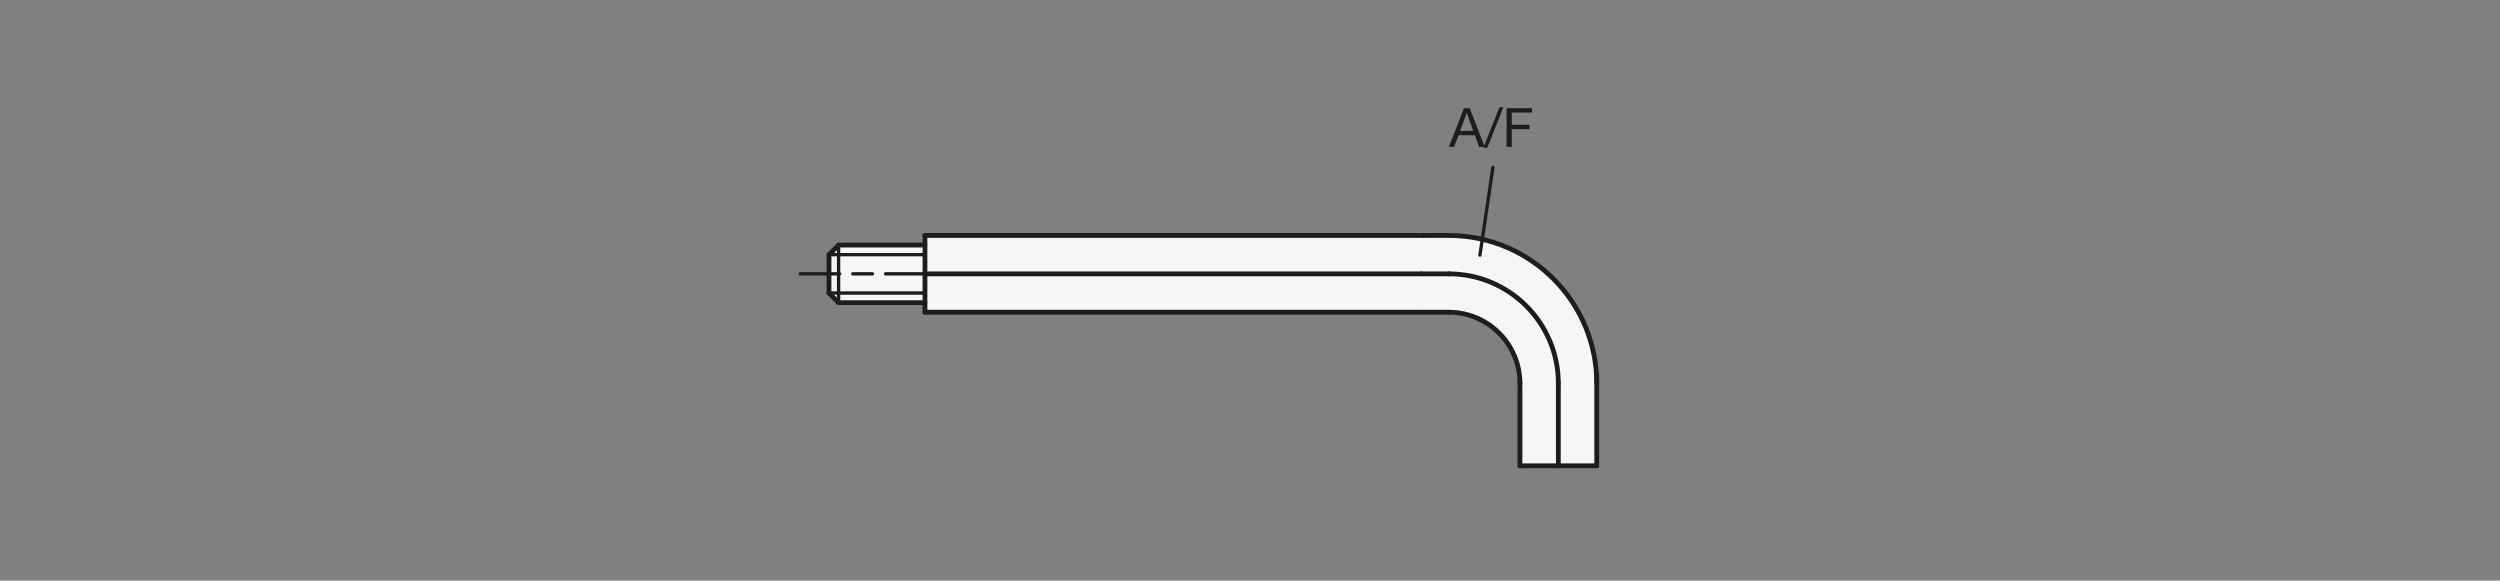 <?xml version="1.0" encoding="UTF-8"?>
<svg xmlns="http://www.w3.org/2000/svg" version="1.1" viewBox="0 0 369.213 85.748">
  <rect x="0" y="0" width="369.213" height="85.748" fill="#808080" stroke="none"/>
  <!-- Generator: Adobe Illustrator 28.6.0, SVG Export Plug-In . SVG Version: 1.2.0 Build 709)  -->
  <g>
    <g id="MD_x5F_3_x5F_FUELLUNG_x5F_WS">
      <g id="LWPOLYLINE">
        <path d="M224.477,68.789h11.339v-13.465c-.726-11.543-10.293-20.537-21.858-20.551h-77.354v1.417h-12.756l-1.417,1.417v5.669l1.417,1.417h12.756v1.417h77.354c5.81,0,10.52,4.71,10.52,10.52v12.158Z" fill="#fff"/>
      </g>
    </g>
    <g id="MD_x5F_3_x5F_FUELLUNG_x5F_GR">
      <g id="LWPOLYLINE-2" data-name="LWPOLYLINE">
        <path d="M224.477,68.789h11.339v-13.465c-.726-11.543-10.293-20.537-21.858-20.551h-77.354v1.417h-12.756l-1.417,1.417v5.669l1.417,1.417h12.756v1.417h77.354c5.81,0,10.52,4.71,10.52,10.52v12.158Z" fill="#f6f6f6"/>
      </g>
    </g>
    <g id="MD_x5F_1_x5F_050">
      <g id="LINE">
        <line x1="136.603" y1="36.191" x2="123.847" y2="36.191" fill="none" stroke="#1d1d1b" stroke-linecap="round" stroke-linejoin="round" stroke-width=".709"/>
      </g>
      <g id="LINE-2" data-name="LINE">
        <line x1="122.43" y1="37.608" x2="122.43" y2="43.277" fill="none" stroke="#1d1d1b" stroke-linecap="round" stroke-linejoin="round" stroke-width=".709"/>
      </g>
      <g id="LINE-3" data-name="LINE">
        <line x1="123.847" y1="44.695" x2="136.603" y2="44.695" fill="none" stroke="#1d1d1b" stroke-linecap="round" stroke-linejoin="round" stroke-width=".709"/>
      </g>
      <g id="LINE-4" data-name="LINE">
        <line x1="123.847" y1="36.191" x2="122.43" y2="37.608" fill="none" stroke="#1d1d1b" stroke-linecap="round" stroke-linejoin="round" stroke-width=".709"/>
      </g>
      <g id="LINE-5" data-name="LINE">
        <line x1="123.847" y1="44.695" x2="122.43" y2="43.277" fill="none" stroke="#1d1d1b" stroke-linecap="round" stroke-linejoin="round" stroke-width=".709"/>
      </g>
      <g id="LINE-6" data-name="LINE">
        <line x1="136.603" y1="34.773" x2="136.603" y2="46.112" fill="none" stroke="#1d1d1b" stroke-linecap="round" stroke-linejoin="round" stroke-width=".709"/>
      </g>
      <g id="LINE-7" data-name="LINE">
        <line x1="136.603" y1="40.443" x2="209.925" y2="40.443" fill="none" stroke="#1d1d1b" stroke-linecap="round" stroke-linejoin="round" stroke-width=".709"/>
      </g>
      <g id="LINE-8" data-name="LINE">
        <line x1="230.146" y1="56.632" x2="230.146" y2="68.789" fill="none" stroke="#1d1d1b" stroke-linecap="round" stroke-linejoin="round" stroke-width=".709"/>
      </g>
      <g id="LINE-9" data-name="LINE">
        <line x1="235.815" y1="68.789" x2="224.477" y2="68.789" fill="none" stroke="#1d1d1b" stroke-linecap="round" stroke-linejoin="round" stroke-width=".709"/>
      </g>
      <g id="LINE-10" data-name="LINE">
        <line x1="224.477" y1="68.789" x2="224.477" y2="56.632" fill="none" stroke="#1d1d1b" stroke-linecap="round" stroke-linejoin="round" stroke-width=".709"/>
      </g>
      <g id="LINE-11" data-name="LINE">
        <line x1="213.957" y1="46.112" x2="209.989" y2="46.112" fill="none" stroke="#1d1d1b" stroke-linecap="round" stroke-linejoin="round" stroke-width=".709"/>
      </g>
      <g id="LINE-12" data-name="LINE">
        <line x1="136.603" y1="34.773" x2="210.19" y2="34.773" fill="none" stroke="#1d1d1b" stroke-linecap="round" stroke-linejoin="round" stroke-width=".709"/>
      </g>
      <g id="LINE-13" data-name="LINE">
        <line x1="235.815" y1="55.324" x2="235.815" y2="68.789" fill="none" stroke="#1d1d1b" stroke-linecap="round" stroke-linejoin="round" stroke-width=".709"/>
      </g>
      <g id="LINE-14" data-name="LINE">
        <line x1="209.925" y1="40.443" x2="213.957" y2="40.443" fill="none" stroke="#1d1d1b" stroke-linecap="round" stroke-linejoin="round" stroke-width=".709"/>
      </g>
      <g id="LINE-15" data-name="LINE">
        <line x1="210.19" y1="34.773" x2="213.957" y2="34.773" fill="none" stroke="#1d1d1b" stroke-linecap="round" stroke-linejoin="round" stroke-width=".709"/>
      </g>
      <g id="LINE-16" data-name="LINE">
        <line x1="209.989" y1="46.112" x2="136.603" y2="46.112" fill="none" stroke="#1d1d1b" stroke-linecap="round" stroke-linejoin="round" stroke-width=".709"/>
      </g>
      <g id="ARC">
        <path d="M224.477,56.632c0-5.81-4.71-10.52-10.52-10.52" fill="none" stroke="#1d1d1b" stroke-linecap="round" stroke-linejoin="round" stroke-width=".709"/>
      </g>
      <g id="ARC-2" data-name="ARC">
        <path d="M230.146,56.632c0-8.941-7.248-16.189-16.189-16.189" fill="none" stroke="#1d1d1b" stroke-linecap="round" stroke-linejoin="round" stroke-width=".709"/>
      </g>
      <g id="ARC-3" data-name="ARC">
        <path d="M235.815,56.632c0-11.973-9.633-21.718-21.606-21.856" fill="none" stroke="#1d1d1b" stroke-linecap="round" stroke-linejoin="round" stroke-width=".709"/>
      </g>
    </g>
    <g id="MD_x5F_1_x5F_035">
      <g id="LINE-17" data-name="LINE">
        <line x1="123.847" y1="36.191" x2="123.847" y2="44.695" fill="none" stroke="#1d1d1b" stroke-linecap="round" stroke-linejoin="round" stroke-width=".496"/>
      </g>
      <g id="LINE-18" data-name="LINE">
        <line x1="136.603" y1="37.608" x2="122.43" y2="37.608" fill="none" stroke="#1d1d1b" stroke-linecap="round" stroke-linejoin="round" stroke-width=".496"/>
      </g>
      <g id="LINE-19" data-name="LINE">
        <line x1="136.603" y1="43.277" x2="122.43" y2="43.277" fill="none" stroke="#1d1d1b" stroke-linecap="round" stroke-linejoin="round" stroke-width=".496"/>
      </g>
      <g id="LINE-20" data-name="LINE">
        <line x1="218.567" y1="37.673" x2="220.481" y2="24.722" fill="none" stroke="#1d1d1b" stroke-linecap="round" stroke-linejoin="round" stroke-width=".496"/>
      </g>
    </g>
    <g id="MD_x5F_2_x5F_MITTELLINIE">
      <g id="LINE-21" data-name="LINE">
        <path d="M136.603,40.69h-5.818c-.137,0-.248-.111-.248-.248s.111-.248.248-.248h5.818c.137,0,.248.111.248.248s-.111.248-.248.248ZM128.845,40.69h-2.909c-.137,0-.248-.111-.248-.248s.111-.248.248-.248h2.909c.137,0,.248.111.248.248s-.111.248-.248.248ZM123.996,40.69h-5.819c-.137,0-.248-.111-.248-.248s.111-.248.248-.248h5.819c.137,0,.248.111.248.248s-.111.248-.248.248Z" fill="#1d1d1b"/>
      </g>
    </g>
    <g id="MD_x5F_2_x5F_TEXT_x5F_IT">
      <g id="SW">
        <g>
          <path d="M216.21,15.982h.84l2.232,5.712h-.84l-.624-1.72h-2.416l-.64,1.72h-.785l2.232-5.712ZM217.578,19.333l-.952-2.664h-.016l-.969,2.664h1.937Z" fill="#1d1d1b"/>
          <path d="M221.442,15.846h.584l-2.368,5.983h-.584l2.368-5.983Z" fill="#1d1d1b"/>
          <path d="M222.506,15.982h3.752v.64h-2.992v1.816h2.624v.64h-2.624v2.616h-.76v-5.712Z" fill="#1d1d1b"/>
        </g>
      </g>
    </g>
  </g>
</svg>